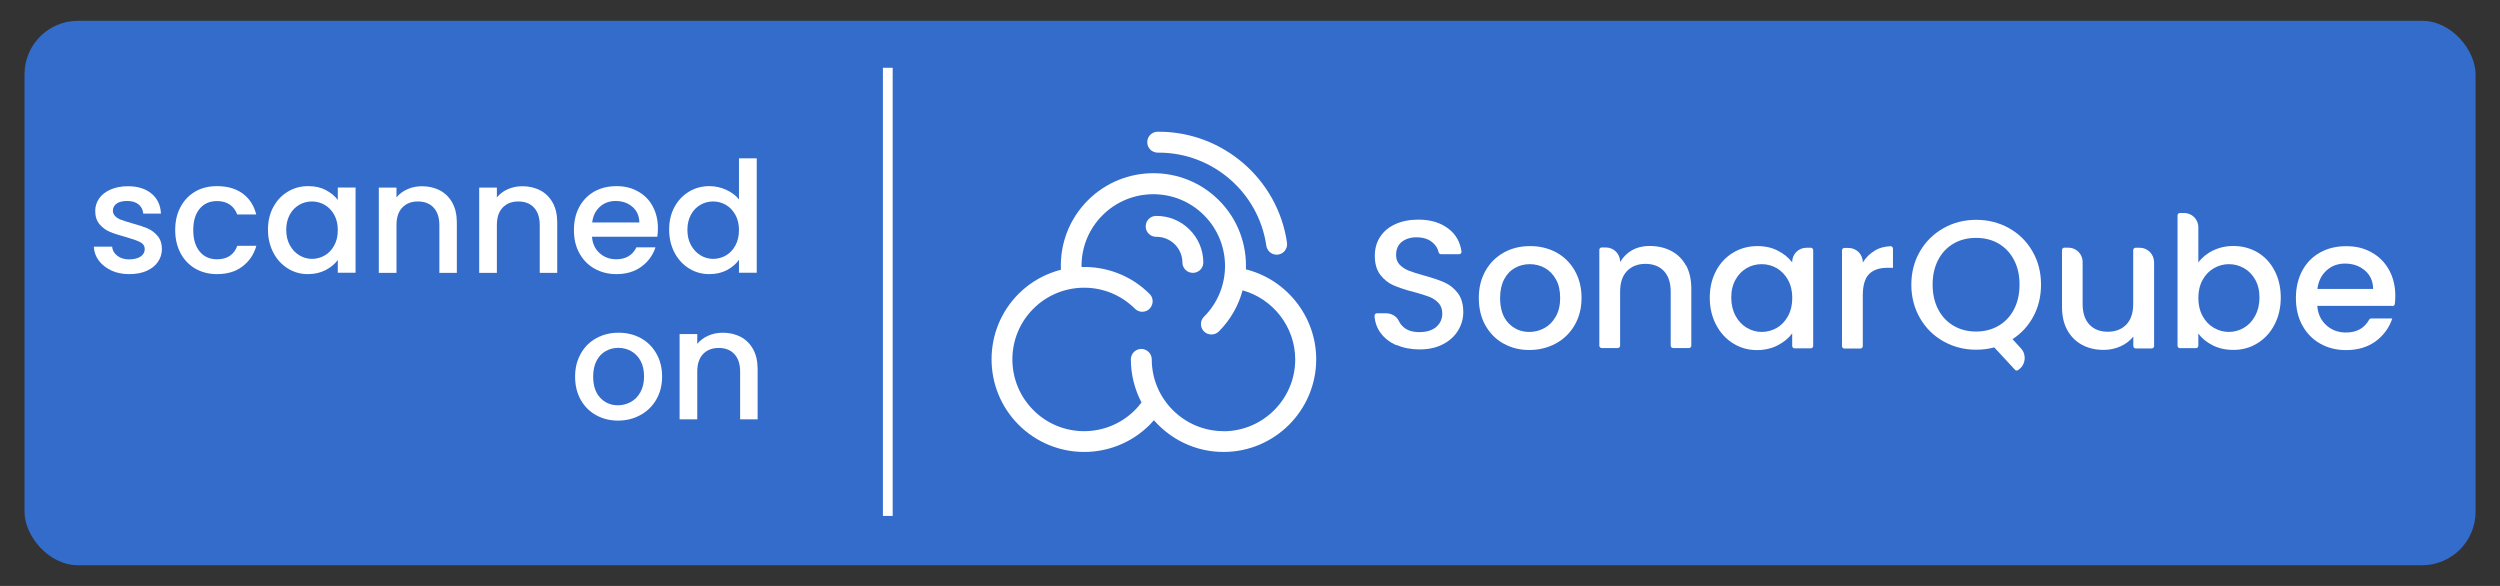 <?xml version="1.0" encoding="UTF-8"?>
<svg width="256" height="60" id="Layer_1" xmlns="http://www.w3.org/2000/svg" viewBox="0 0 256 60">
  <rect x="0" y="0" width="256" height="60" fill="#333333" stroke="none"/>
  <rect x="2.51" y="2.13" width="250.99" height="55.75" rx="5.48" ry="5.48" fill="#336ccb" />
  <g>
    <path
      d="M11.41,27.7c-.54-.25-.97-.59-1.29-1.01-.32-.43-.49-.91-.51-1.43h1.87c.03.37.21.68.53.93.32.25.73.37,1.21.37s.9-.1,1.18-.29c.28-.2.42-.45.42-.75,0-.33-.16-.57-.47-.73-.31-.16-.81-.33-1.48-.52-.65-.18-1.19-.35-1.6-.52s-.77-.43-1.07-.78c-.3-.35-.45-.81-.45-1.38,0-.46.14-.89.41-1.28.27-.39.67-.69,1.18-.91.51-.22,1.1-.33,1.77-.33.99,0,1.79.25,2.4.75.61.5.93,1.19.97,2.05h-1.81c-.03-.39-.19-.7-.48-.94-.29-.23-.67-.35-1.16-.35s-.84.09-1.09.27c-.25.18-.38.42-.38.71,0,.23.08.43.25.59.17.16.37.28.62.37.24.09.6.2,1.08.34.63.17,1.15.34,1.56.51.41.17.76.43,1.05.77.3.34.45.79.46,1.35,0,.5-.14.94-.41,1.33-.27.39-.66.7-1.16.92-.5.22-1.09.33-1.77.33s-1.3-.12-1.85-.37Z"
      fill="#fff" />
    <path
      d="M18.49,21.19c.36-.68.87-1.21,1.51-1.58.64-.37,1.38-.55,2.22-.55,1.06,0,1.93.25,2.62.75.69.5,1.16,1.22,1.4,2.15h-1.95c-.16-.43-.41-.77-.76-1.01s-.79-.36-1.31-.36c-.74,0-1.33.26-1.77.78-.44.52-.66,1.25-.66,2.19s.22,1.67.66,2.2c.44.53,1.03.79,1.77.79,1.05,0,1.74-.46,2.08-1.38h1.95c-.25.89-.73,1.59-1.43,2.12s-1.56.78-2.6.78c-.83,0-1.57-.19-2.22-.56-.64-.38-1.15-.9-1.51-1.58-.36-.68-.55-1.47-.55-2.37s.18-1.69.55-2.37Z"
      fill="#fff" />
    <path
      d="M27.99,21.2c.36-.68.86-1.2,1.49-1.58s1.32-.56,2.08-.56c.69,0,1.29.13,1.8.4s.92.6,1.23,1.01v-1.27h1.82v8.73h-1.82v-1.3c-.31.41-.72.75-1.25,1.03-.53.27-1.13.41-1.81.41-.75,0-1.44-.19-2.06-.58-.62-.39-1.12-.92-1.48-1.62-.36-.69-.55-1.48-.55-2.35s.18-1.65.55-2.33ZM34.22,21.99c-.25-.44-.57-.78-.97-1.01-.4-.23-.83-.35-1.3-.35s-.9.11-1.3.34c-.4.23-.73.56-.97,1s-.37.96-.37,1.56.12,1.13.37,1.58.58.8.98,1.04c.41.24.84.36,1.29.36s.9-.12,1.3-.35c.4-.23.73-.57.97-1.02.25-.45.37-.97.37-1.58s-.12-1.12-.37-1.57Z"
      fill="#fff" />
    <path
      d="M45.04,19.49c.54.29.97.71,1.28,1.27s.46,1.24.46,2.03v5.15h-1.79v-4.88c0-.78-.2-1.38-.59-1.8s-.92-.63-1.6-.63-1.21.21-1.61.63-.59,1.02-.59,1.8v4.88h-1.81v-8.73h1.81v1c.3-.36.67-.64,1.13-.84.46-.2.95-.3,1.47-.3.69,0,1.3.14,1.85.43Z"
      fill="#fff" />
    <path
      d="M55.32,19.49c.54.29.97.71,1.28,1.27s.46,1.24.46,2.03v5.15h-1.79v-4.88c0-.78-.2-1.38-.59-1.8s-.92-.63-1.6-.63-1.21.21-1.61.63-.59,1.02-.59,1.8v4.88h-1.81v-8.73h1.81v1c.3-.36.67-.64,1.13-.84.46-.2.95-.3,1.47-.3.69,0,1.3.14,1.85.43Z"
      fill="#fff" />
    <path
      d="M67.29,24.24h-6.67c.05.7.31,1.26.78,1.68.46.42,1.04.63,1.71.63.97,0,1.66-.41,2.06-1.22h1.95c-.26.8-.74,1.46-1.43,1.97-.69.51-1.55.77-2.57.77-.83,0-1.58-.19-2.24-.56s-1.18-.9-1.55-1.58c-.38-.68-.56-1.47-.56-2.37s.18-1.69.55-2.37.88-1.21,1.54-1.58,1.42-.55,2.27-.55,1.56.18,2.2.54c.64.36,1.15.86,1.5,1.51s.54,1.4.54,2.24c0,.33-.02.62-.06.89ZM65.47,22.78c-.01-.67-.25-1.2-.71-1.6s-1.04-.6-1.73-.6c-.62,0-1.16.2-1.6.59-.44.4-.71.93-.79,1.61h4.83Z"
      fill="#fff" />
    <path
      d="M69.07,21.2c.36-.68.86-1.2,1.49-1.58.63-.38,1.33-.56,2.1-.56.57,0,1.13.12,1.69.37.55.25,1,.58,1.32.99v-4.21h1.82v11.72h-1.82v-1.32c-.3.42-.71.77-1.23,1.05-.52.27-1.12.41-1.8.41-.76,0-1.46-.19-2.08-.58-.63-.39-1.12-.92-1.49-1.62-.36-.69-.55-1.48-.55-2.35s.18-1.65.55-2.33ZM75.3,21.99c-.25-.44-.57-.78-.97-1.01-.4-.23-.83-.35-1.3-.35s-.9.11-1.3.34c-.4.23-.73.56-.97,1s-.37.96-.37,1.56.12,1.13.37,1.58.58.8.98,1.04.84.36,1.29.36.9-.12,1.3-.35c.4-.23.73-.57.97-1.02.25-.45.37-.97.37-1.58s-.12-1.12-.37-1.57Z"
      fill="#fff" />
    <path
      d="M61.03,42.51c-.67-.38-1.19-.9-1.57-1.58-.38-.68-.57-1.47-.57-2.37s.2-1.67.59-2.36.92-1.21,1.6-1.58c.68-.37,1.43-.55,2.26-.55s1.59.18,2.27.55,1.21.9,1.6,1.58.59,1.47.59,2.36-.2,1.67-.6,2.36c-.4.69-.95,1.22-1.64,1.59-.69.38-1.46.56-2.29.56s-1.57-.19-2.23-.56ZM64.58,41.17c.41-.22.74-.55.99-1,.25-.44.38-.98.38-1.62s-.12-1.17-.36-1.61-.57-.77-.97-.99-.83-.33-1.3-.33-.9.11-1.29.33c-.4.22-.71.55-.94.99-.23.44-.35.97-.35,1.61,0,.94.24,1.67.72,2.18.48.51,1.08.77,1.81.77.46,0,.9-.11,1.31-.33Z"
      fill="#fff" />
    <path
      d="M75.84,34.49c.54.29.97.71,1.28,1.27.31.56.46,1.24.46,2.03v5.15h-1.79v-4.88c0-.78-.2-1.38-.59-1.8s-.92-.63-1.6-.63-1.21.21-1.61.63c-.4.42-.59,1.02-.59,1.8v4.88h-1.81v-8.73h1.81v1c.3-.36.67-.64,1.13-.84.46-.2.95-.3,1.47-.3.69,0,1.3.14,1.85.43Z"
      fill="#fff" />
  </g>
  <g>
    <g>
      <path
        d="M142.99,35.35c-.7-.31-1.25-.74-1.65-1.3-.35-.5-.55-1.07-.59-1.71,0-.14.11-.26.25-.26h.92c.54,0,1.08.28,1.31.77.11.23.26.44.46.62.39.36.94.54,1.66.54s1.31-.18,1.72-.53c.41-.36.62-.81.62-1.38,0-.44-.13-.79-.38-1.07-.26-.27-.57-.49-.96-.64-.38-.15-.91-.31-1.58-.49-.85-.22-1.54-.45-2.07-.68-.53-.23-.98-.59-1.36-1.08-.37-.49-.56-1.13-.56-1.95,0-.75.19-1.4.56-1.96s.9-.99,1.57-1.29c.67-.3,1.45-.45,2.34-.45,1.26,0,2.29.32,3.1.95.74.58,1.17,1.35,1.31,2.32.02.14-.1.27-.24.27h-1.87c-.12,0-.21-.09-.24-.21-.08-.39-.29-.72-.64-1.01-.41-.34-.95-.51-1.63-.51-.61,0-1.11.16-1.5.47-.39.31-.58.76-.58,1.35,0,.4.12.73.36.98s.55.46.93.61c.37.15.88.31,1.53.49.86.24,1.56.47,2.11.71s1,.6,1.38,1.09c.38.49.57,1.15.57,1.97,0,.66-.18,1.29-.53,1.87s-.87,1.06-1.55,1.41c-.68.36-1.48.53-2.4.53-.87,0-1.66-.15-2.36-.46Z"
        fill="#fff" />
      <path
        d="M153.95,35.18c-.79-.44-1.4-1.07-1.85-1.87-.45-.8-.67-1.74-.67-2.8s.23-1.98.69-2.79c.46-.81,1.09-1.43,1.89-1.87.8-.44,1.69-.65,2.68-.65s1.88.22,2.68.65c.8.44,1.43,1.06,1.89,1.87.46.81.69,1.74.69,2.79s-.24,1.98-.71,2.79c-.47.81-1.12,1.44-1.94,1.88-.82.44-1.72.66-2.7.66s-1.85-.22-2.64-.66ZM158.14,33.6c.48-.26.87-.65,1.17-1.18.3-.52.45-1.16.45-1.91s-.14-1.38-.43-1.9c-.29-.52-.67-.91-1.14-1.17-.47-.26-.99-.39-1.54-.39s-1.06.13-1.52.39c-.47.26-.84.65-1.11,1.17-.27.52-.41,1.15-.41,1.9,0,1.11.28,1.97.85,2.57.57.6,1.28.91,2.14.91.55,0,1.06-.13,1.54-.39Z"
        fill="#fff" />
      <path
        d="M175.73,27.72c.43-.8,1.02-1.42,1.76-1.86s1.56-.66,2.46-.66c.81,0,1.52.16,2.12.48.61.32,1.09.71,1.45,1.19v-.04c0-.81.65-1.46,1.46-1.46h.45c.13,0,.24.11.24.24v9.82c0,.13-.11.24-.24.24h-1.67c-.13,0-.24-.11-.24-.24v-1.29c-.36.49-.85.89-1.48,1.22-.62.32-1.34.49-2.13.49-.89,0-1.7-.23-2.43-.68-.74-.46-1.32-1.09-1.75-1.91-.43-.82-.65-1.74-.65-2.78s.22-1.95.65-2.75ZM183.09,28.66c-.29-.52-.68-.92-1.15-1.2-.47-.27-.99-.41-1.54-.41s-1.06.13-1.53.4c-.47.27-.86.66-1.15,1.18-.29.52-.44,1.13-.44,1.84s.15,1.33.44,1.87c.29.54.68.95,1.16,1.23.48.28.99.42,1.52.42s1.06-.14,1.54-.41c.47-.27.86-.68,1.15-1.21.29-.53.44-1.15.44-1.86s-.15-1.33-.44-1.85Z"
        fill="#fff" />
      <path
        d="M192,25.64c.45-.26.98-.4,1.59-.43.14,0,.25.11.25.25v1.96s-.54,0-.54,0c-.84,0-1.47.21-1.9.64-.43.42-.65,1.16-.65,2.21v5.18c0,.13-.11.24-.24.24h-1.65c-.13,0-.24-.11-.24-.24v-9.82c0-.13.11-.24.24-.24h.43c.81,0,1.46.65,1.46,1.46v.04c.31-.52.73-.93,1.24-1.23Z"
        fill="#fff" />
      <path
        d="M172.65,27.2c-.36-.66-.86-1.16-1.51-1.5s-1.37-.51-2.18-.51c-.07,0-.14,0-.21.01,0,0-.02,0-.02,0-.03,0-.06,0-.1,0-.08,0-.16.01-.24.02-.06,0-.12.02-.18.03-.1.02-.2.04-.3.06-.02,0-.03,0-.05.01-.26.07-.5.17-.72.29-.52.29-.93.7-1.24,1.23v-.04c0-.81-.65-1.46-1.46-1.46h-.43c-.13,0-.24.11-.24.24v9.82c0,.13.11.24.24.24h1.65c.13,0,.24-.11.24-.24v-5.18s0-.02,0-.03v-.31c0-.92.23-1.63.7-2.12.47-.49,1.1-.74,1.9-.74s1.43.25,1.89.74.69,1.2.69,2.12v5.52c0,.13.11.24.24.24h1.63c.13,0,.24-.11.24-.24v-5.84c0-.94-.18-1.73-.54-2.4Z"
        fill="#fff" />
      <path
        d="M206.34,37.87l-2.13-2.3c-.56.16-1.18.24-1.85.24-1.21,0-2.32-.28-3.34-.85-1.02-.57-1.82-1.36-2.41-2.38-.59-1.02-.89-2.16-.89-3.43s.3-2.41.89-3.42c.59-1.01,1.4-1.8,2.41-2.37s2.13-.85,3.34-.85,2.34.28,3.36.85,1.82,1.36,2.4,2.37c.59,1.01.88,2.15.88,3.42,0,1.2-.26,2.28-.78,3.25s-1.23,1.74-2.14,2.33l.87.95c.57.62.49,1.6-.17,2.12l-.12.09c-.1.08-.24.07-.33-.02ZM198.47,31.68c.38.73.91,1.29,1.58,1.68.67.39,1.44.59,2.3.59s1.63-.2,2.3-.59,1.2-.95,1.58-1.68c.38-.73.57-1.57.57-2.54s-.19-1.8-.57-2.53c-.38-.72-.91-1.28-1.58-1.67-.67-.39-1.44-.58-2.3-.58s-1.63.19-2.3.58c-.67.39-1.2.94-1.58,1.67s-.57,1.57-.57,2.53.19,1.81.57,2.54Z"
        fill="#fff" />
      <path
        d="M220.58,26.83v8.61c0,.13-.11.24-.24.24h-1.65c-.13,0-.24-.11-.24-.24v-.97c-.34.42-.78.76-1.32,1-.54.24-1.12.36-1.73.36-.81,0-1.54-.17-2.18-.51s-1.15-.84-1.52-1.5c-.37-.66-.55-1.46-.55-2.4v-5.82c0-.13.11-.24.24-.24h.41c.81,0,1.46.65,1.46,1.46v4.29c0,.92.23,1.63.69,2.12.46.49,1.09.74,1.89.74s1.43-.25,1.9-.74.7-1.2.7-2.12v-5.5c0-.13.11-.24.24-.24h.43c.81,0,1.46.65,1.46,1.46Z"
        fill="#fff" />
      <path
        d="M226.59,25.67c.63-.32,1.33-.48,2.11-.48.91,0,1.73.22,2.47.65.74.44,1.32,1.06,1.74,1.86s.64,1.72.64,2.76-.21,1.96-.64,2.78c-.42.82-1.01,1.45-1.75,1.91-.74.46-1.56.68-2.46.68-.8,0-1.51-.16-2.12-.47s-1.11-.71-1.47-1.2v1.25c0,.13-.11.24-.24.24h-1.65c-.13,0-.24-.11-.24-.24v-13.36c0-.13.11-.24.24-.24h.43c.81,0,1.46.65,1.46,1.46v3.61c.36-.5.86-.91,1.49-1.23ZM230.93,28.63c-.29-.52-.68-.91-1.16-1.18-.48-.27-1-.4-1.54-.4s-1.04.14-1.52.41c-.48.27-.87.67-1.16,1.2-.29.52-.44,1.14-.44,1.85s.15,1.33.44,1.86c.29.53.68.93,1.16,1.21.48.27.99.41,1.52.41s1.06-.14,1.54-.42c.48-.28.87-.69,1.16-1.23.29-.54.44-1.16.44-1.87s-.15-1.33-.44-1.84Z"
        fill="#fff" />
      <path
        d="M244.95,31.32h-7.66c.06.82.37,1.48.92,1.98.55.5,1.22.75,2.02.75,1.1,0,1.88-.44,2.37-1.31.04-.08.12-.13.21-.13h2.16c-.31.95-.88,1.72-1.69,2.33-.82.6-1.83.91-3.04.91-.99,0-1.87-.22-2.65-.66-.78-.44-1.39-1.07-1.83-1.87s-.66-1.74-.66-2.8.22-1.99.65-2.8c.43-.8,1.04-1.43,1.82-1.86.78-.44,1.67-.65,2.69-.65s1.84.21,2.6.64c.76.42,1.35,1.02,1.78,1.79.42.77.64,1.65.64,2.65,0,.3-.02.58-.05.84-.01.12-.12.21-.24.21ZM243.01,29.59c-.01-.79-.29-1.42-.84-1.89-.55-.47-1.23-.71-2.04-.71-.74,0-1.37.23-1.89.7-.52.47-.84,1.1-.94,1.9h5.71Z"
        fill="#fff" />
    </g>
    <g>
      <path
        d="M121.78,23.48c-.91-.9-2.11-1.38-3.4-1.37-.59,0-1.07.49-1.06,1.08,0,.59.48,1.06,1.07,1.06.01,0,.02,0,.04,0,1.45,0,2.64,1.17,2.65,2.63,0,.59.48,1.06,1.07,1.06h.01c.59,0,1.07-.49,1.06-1.08-.01-1.28-.52-2.48-1.44-3.38Z"
        fill="#fff" />
      <path
        d="M118.55,15.63s.08,0,.12,0c5.5,0,10.22,4.08,11,9.53.08.53.53.92,1.06.92.05,0,.1,0,.15-.01.59-.08.99-.63.91-1.21-.93-6.5-6.56-11.37-13.12-11.37-.04,0-.08,0-.13,0-.59,0-1.07.49-1.06,1.08,0,.59.48,1.06,1.07,1.06Z"
        fill="#fff" />
      <path
        d="M127.58,27.59c.1-2.55-.81-5.13-2.76-7.08-3.7-3.7-9.72-3.7-13.42,0-1.9,1.9-2.88,4.46-2.76,7.11-1.59.41-3.09,1.22-4.33,2.46-3.7,3.7-3.7,9.72,0,13.42,1.85,1.85,4.28,2.78,6.71,2.78s4.86-.93,6.71-2.78c.15-.15.29-.31.43-.47,1.74,1.99,4.29,3.25,7.13,3.25,5.23,0,9.49-4.26,9.49-9.49,0-4.37-3.04-8.18-7.21-9.21ZM125.29,44.15c-4.05,0-7.35-3.3-7.35-7.35,0-.59-.48-1.07-1.07-1.07s-1.07.48-1.07,1.07c0,1.59.4,3.09,1.09,4.41-.21.28-.43.55-.68.79-2.87,2.87-7.53,2.87-10.39,0-2.87-2.87-2.87-7.53,0-10.39,2.86-2.86,7.53-2.87,10.39,0,.42.42,1.1.42,1.51,0s.42-1.1,0-1.51c-1.92-1.92-4.46-2.83-6.97-2.76-.03-1.98.73-3.88,2.15-5.3,2.87-2.87,7.53-2.87,10.39,0,2.87,2.87,2.87,7.53,0,10.39-.42.42-.42,1.1,0,1.51.21.21.48.31.76.31s.55-.1.76-.31c1.21-1.21,2.02-2.67,2.43-4.21,3.13.87,5.39,3.76,5.39,7.08,0,4.05-3.3,7.35-7.35,7.35Z"
        fill="#fff" />
    </g>
  </g>
  <rect x="90.41" y="6.94" width="1" height="45.89" fill="#fff" />
</svg>
